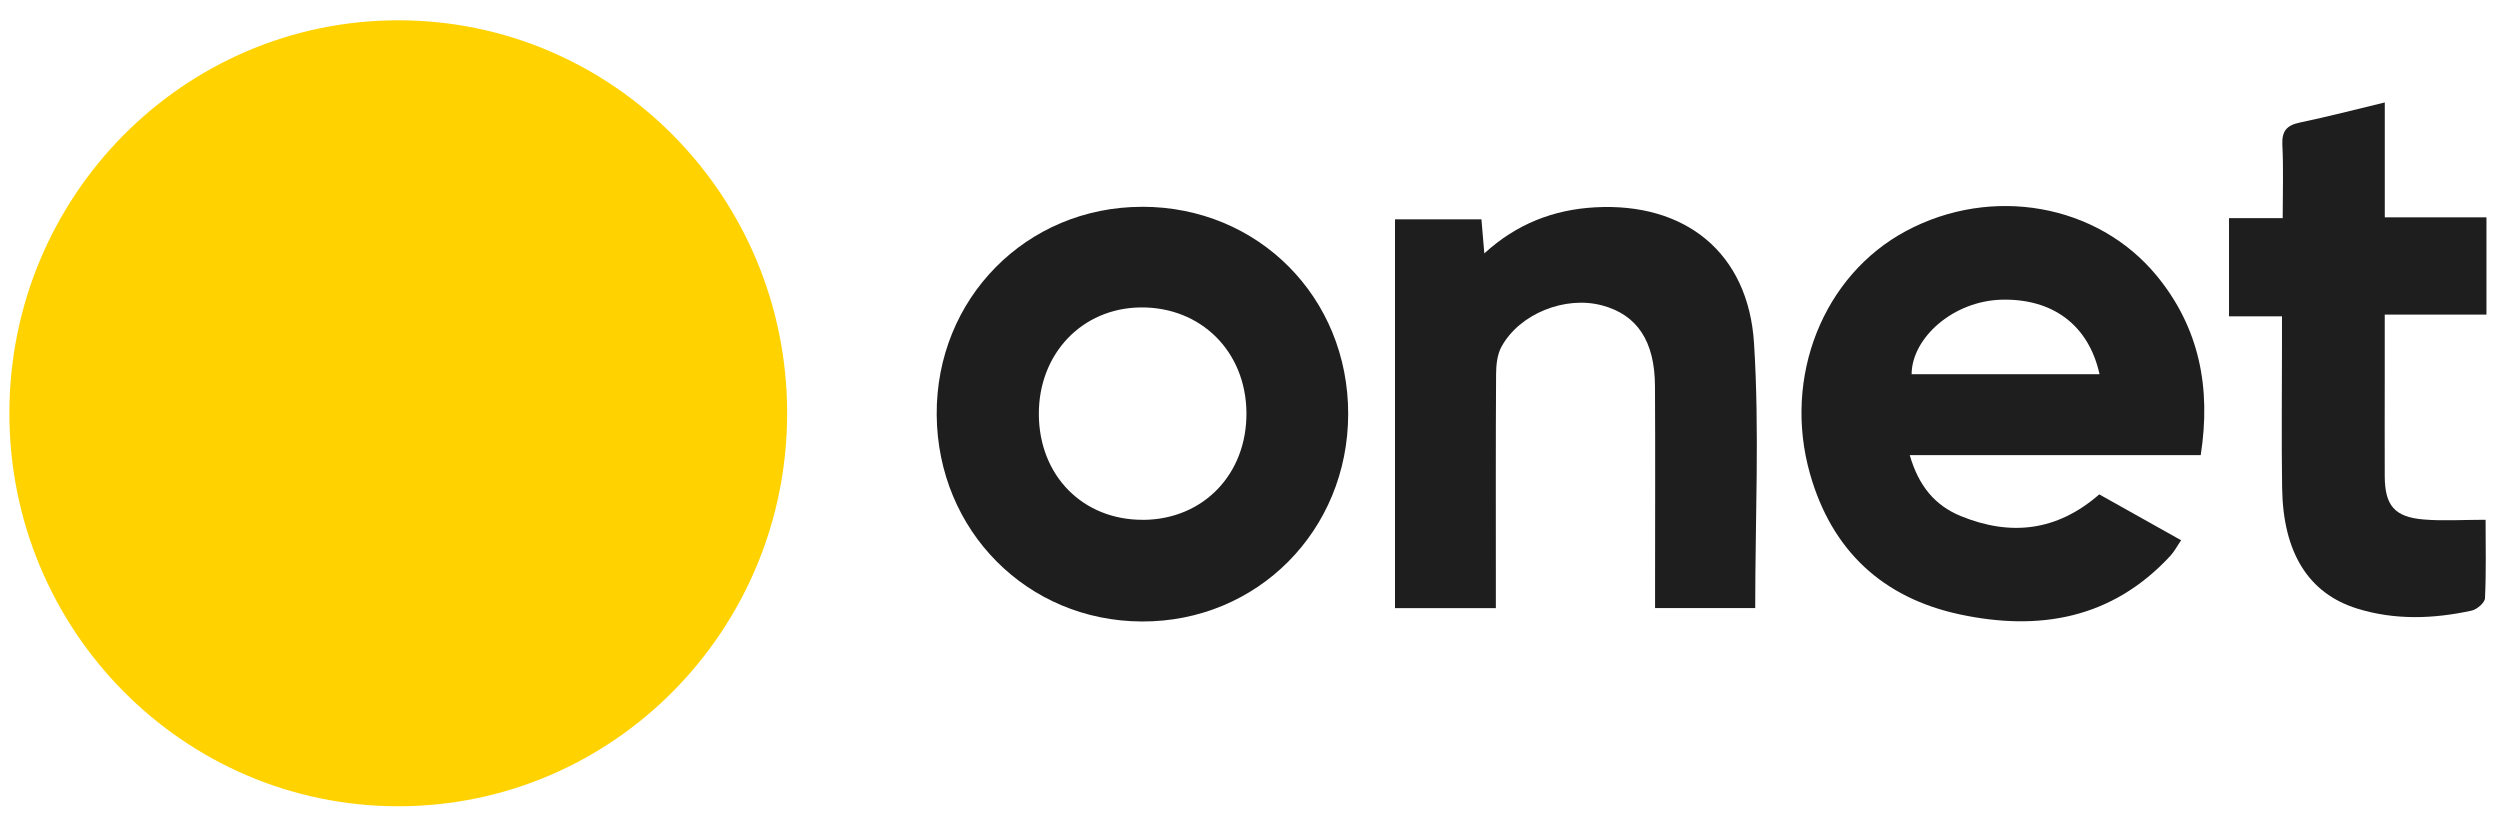 <svg width="106" height="35" viewBox="0 0 106 35" fill="none" xmlns="http://www.w3.org/2000/svg">
<g clip-path="url(#clip0_1177_8763)">
<path d="M89.008 20.961C90.18 21.617 91.29 22.241 92.48 22.907C92.313 23.149 92.194 23.379 92.028 23.562C89.553 26.243 86.456 26.772 83.085 26.048C79.832 25.349 77.666 23.35 76.742 20.083C75.582 15.979 77.305 11.67 80.823 9.791C84.448 7.854 88.933 8.639 91.445 11.692C93.248 13.887 93.757 16.432 93.31 19.299H80.974C81.348 20.599 82.041 21.434 83.137 21.881C85.23 22.735 87.198 22.54 89.01 20.961H89.008ZM81.052 15.866H89.02C88.559 13.779 87.037 12.668 84.908 12.706C82.815 12.743 81.062 14.329 81.052 15.866Z" fill="#1E1E1E"/>
<path d="M48.423 8.767C53.349 8.765 57.169 12.605 57.163 17.554C57.157 22.501 53.307 26.371 48.413 26.351C43.556 26.331 39.754 22.503 39.716 17.594C39.678 12.662 43.516 8.771 48.423 8.769V8.767ZM48.482 22.042C51.029 22.021 52.879 20.093 52.849 17.483C52.82 14.894 50.914 13.007 48.357 13.035C45.88 13.064 44.041 14.994 44.047 17.556C44.053 20.173 45.92 22.06 48.482 22.04V22.042Z" fill="#1E1E1E"/>
<path d="M59.15 9.299H62.813C62.853 9.766 62.889 10.193 62.935 10.744C64.313 9.484 65.879 8.889 67.624 8.791C71.44 8.576 74.13 10.703 74.371 14.555C74.605 18.257 74.421 21.987 74.421 25.782H70.175C70.175 25.413 70.175 25.051 70.175 24.691C70.175 21.914 70.187 19.137 70.171 16.361C70.159 14.454 69.411 13.344 67.925 12.948C66.359 12.531 64.425 13.302 63.661 14.705C63.48 15.037 63.436 15.477 63.434 15.87C63.416 18.781 63.424 21.694 63.424 24.606C63.424 24.974 63.424 25.341 63.424 25.784H59.148V9.299H59.15Z" fill="#1E1E1E"/>
<path d="M94.51 9.248H96.786C96.786 8.153 96.823 7.149 96.772 6.15C96.742 5.555 96.957 5.311 97.518 5.195C98.69 4.951 99.852 4.646 101.115 4.344V9.214H105.426V13.34H101.113C101.113 14.305 101.113 15.169 101.113 16.034C101.113 17.422 101.107 18.811 101.113 20.199C101.121 21.434 101.529 21.924 102.764 22.026C103.586 22.095 104.42 22.038 105.389 22.038C105.389 23.161 105.418 24.267 105.363 25.368C105.353 25.557 105.021 25.841 104.798 25.89C103.174 26.243 101.541 26.302 99.933 25.8C97.88 25.159 96.802 23.434 96.762 20.693C96.732 18.661 96.756 16.629 96.756 14.598C96.756 14.234 96.756 13.872 96.756 13.413H94.51V9.246V9.248Z" fill="#1E1E1E"/>
<path d="M16.887 34.185C25.993 34.185 33.375 26.726 33.375 17.523C33.375 8.321 25.993 0.861 16.887 0.861C7.78 0.861 0.398 8.321 0.398 17.523C0.398 26.726 7.78 34.185 16.887 34.185Z" fill="#FFD200"/>
</g>
<defs>
<clipPath id="clip0_1177_8763">
<rect width="105.028" height="33.326" fill="white" transform="translate(0.398 0.861)"/>
</clipPath>
</defs>
</svg>
